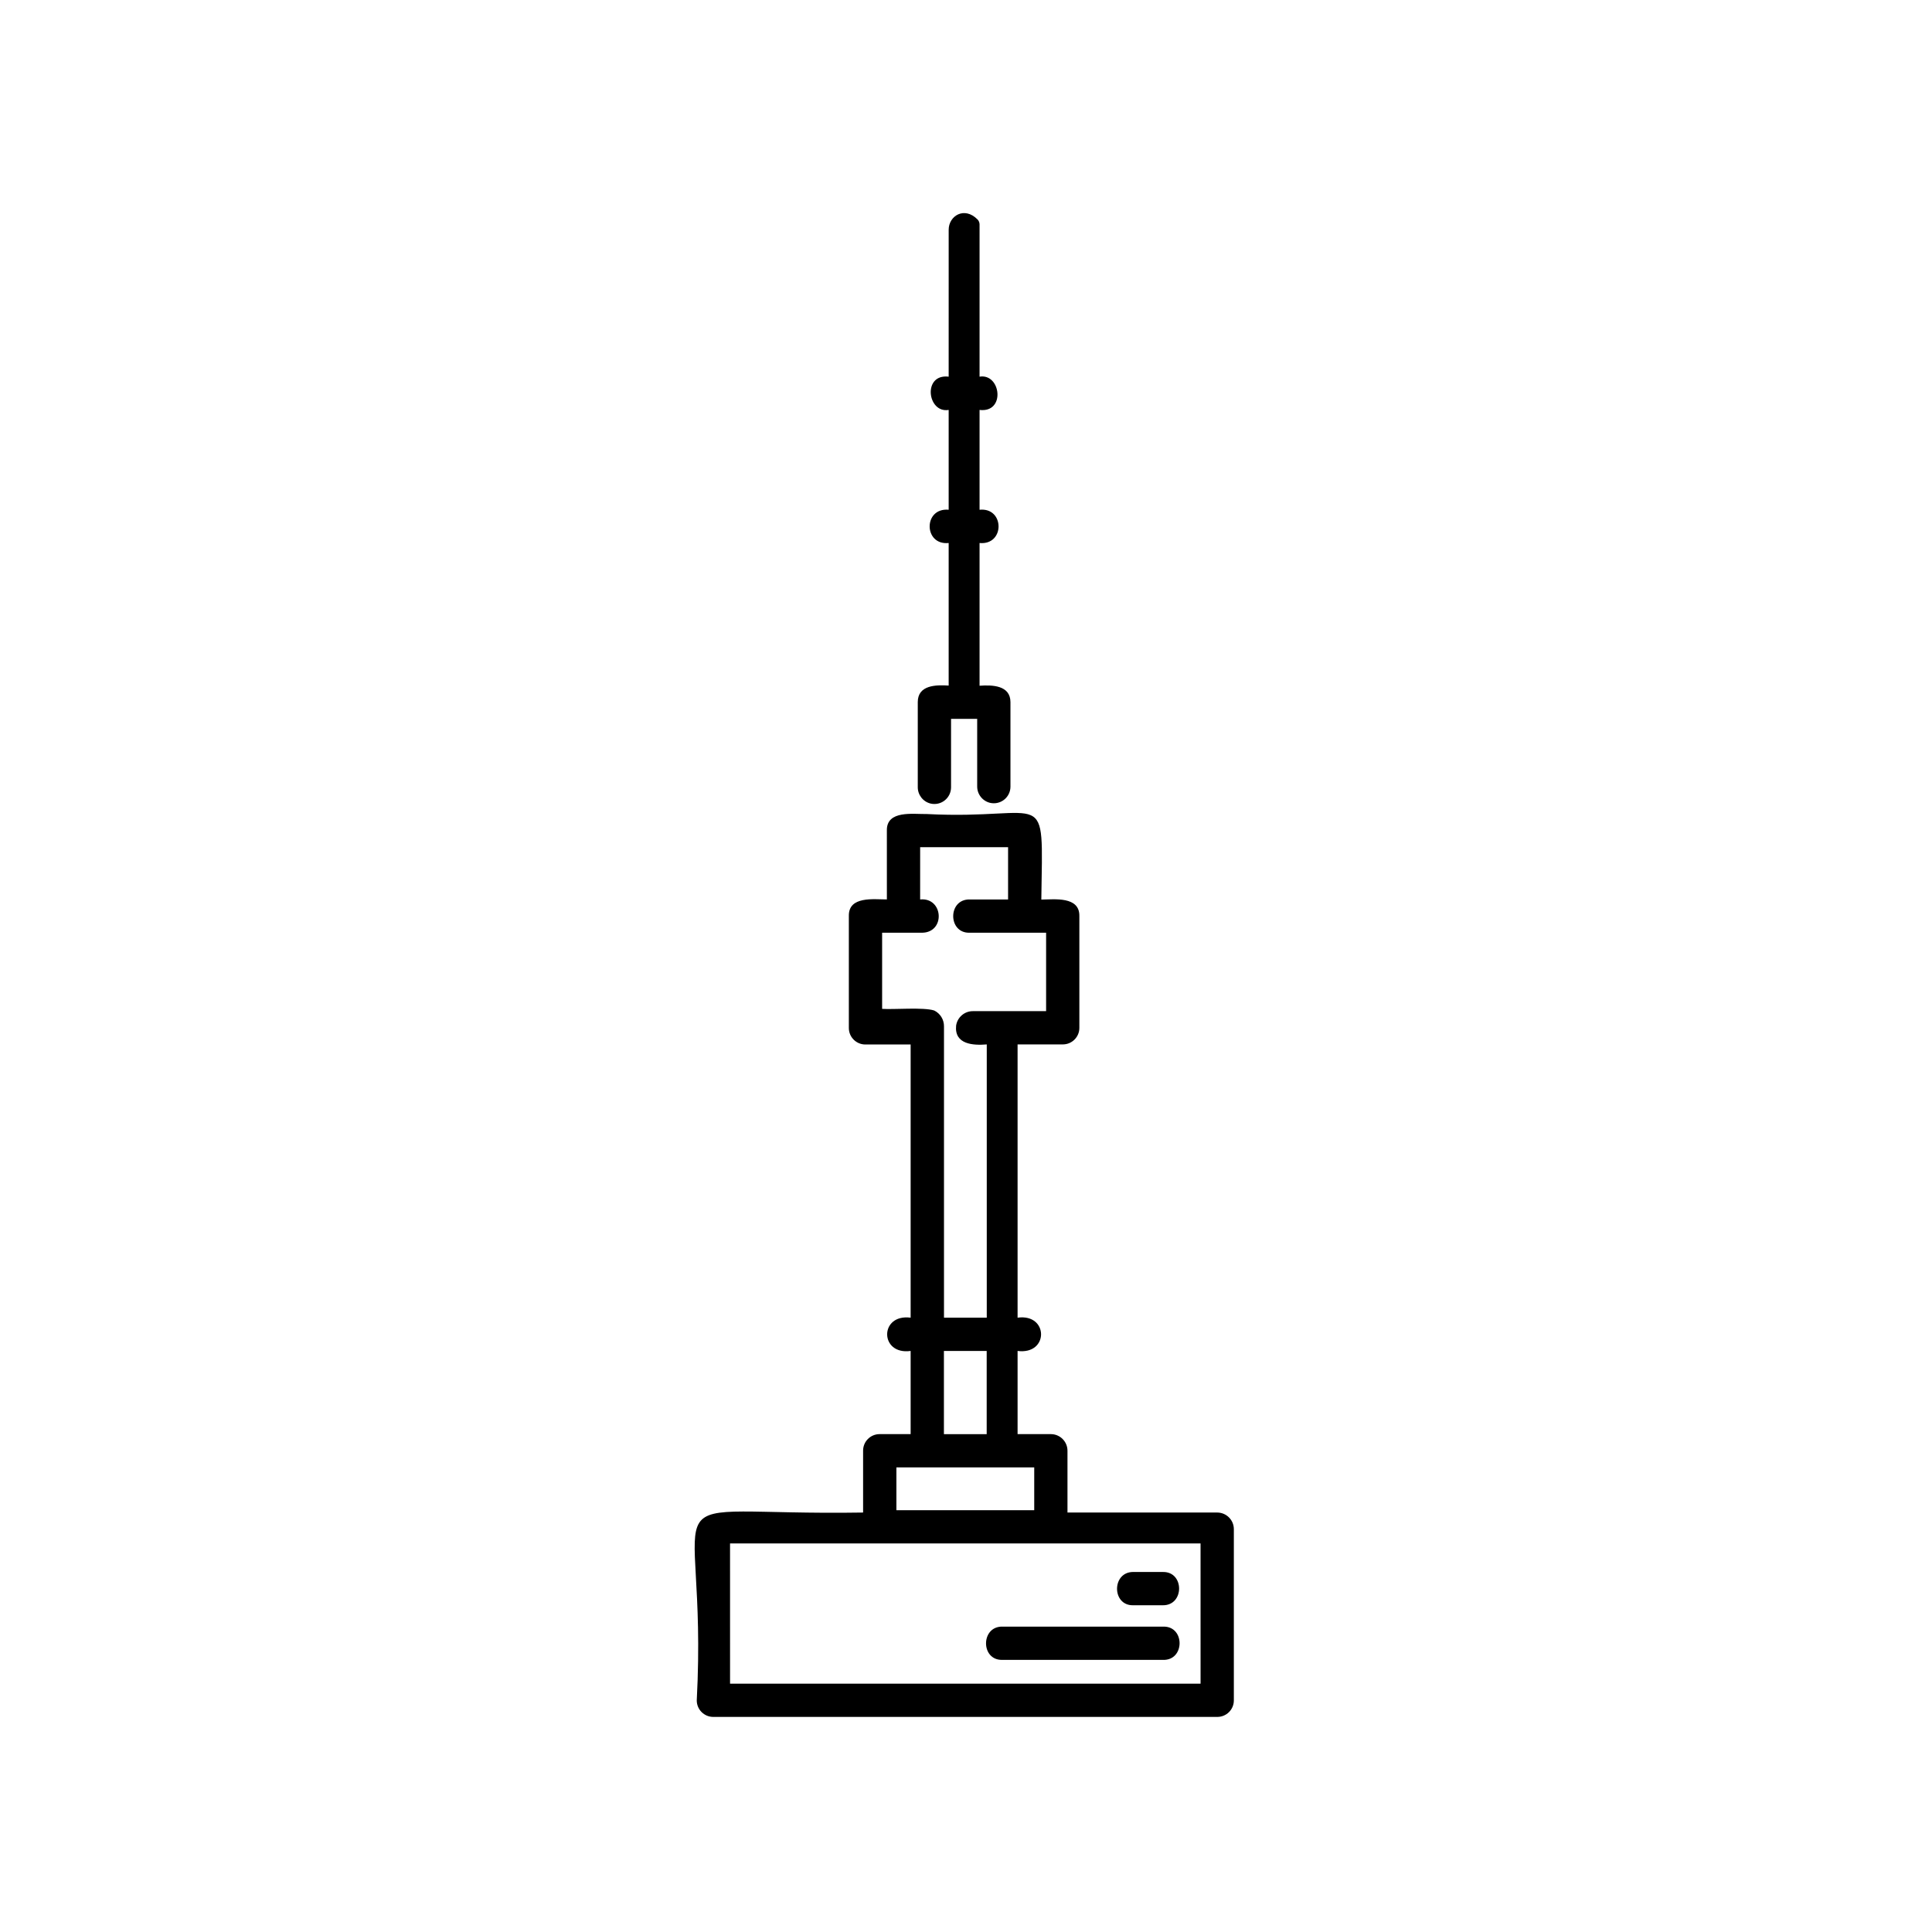 <?xml version="1.0" encoding="UTF-8"?>
<!-- Uploaded to: SVG Repo, www.svgrepo.com, Generator: SVG Repo Mixer Tools -->
<svg fill="#000000" width="800px" height="800px" version="1.1" viewBox="144 144 512 512" xmlns="http://www.w3.org/2000/svg">
 <g>
  <path d="m466.6 544.84h-39.707v-16.375c0-2.422-1.953-4.391-4.375-4.406h-8.848v-22.043c8.352 1.082 8.242-9.969 0-8.816v-72.422h12.004c2.41 0 4.367-1.957 4.367-4.371v-29.637c0.094-5.289-6.602-4.41-10.078-4.371 0.41-31.105 2.184-20.977-30.387-22.672-3.5 0.074-10.66-1.109-10.547 4.375l0.004 18.258c-3.484 0-10.172-0.945-10.078 4.371v29.699c0 2.414 1.957 4.371 4.371 4.371h12.004v72.398c-8.352-1.082-8.242 9.969 0 8.816v22.043h-8.227c-2.414 0-4.371 1.957-4.371 4.371v16.41c-60.16 0.949-40.934-10.309-44.082 49.789 0 2.414 1.957 4.371 4.371 4.371h133.59c2.414 0 4.371-1.957 4.371-4.371v-45.379c0-2.426-1.957-4.394-4.379-4.41zm-75.035-133.05c-2.828-0.914-10.738-0.215-13.793-0.43v-20.176h10.566c6.297-0.062 5.668-9.445-0.492-8.816l0.004-13.855h23.301v13.855h-10.141c-5.844-0.152-5.856 8.922-0.105 8.816h20.324v20.781h-19.344c-2.254-0.035-4.184 1.613-4.508 3.848-0.484 4.992 4.539 5.266 8.125 4.969v72.422h-11.336v-77.203c0.023-1.789-0.992-3.434-2.602-4.211zm2.582 90.23h11.336v22.043h-11.336zm-12.594 30.859h36.527v11.336h-36.527zm80.609 57.309h-124.69l-0.004-37.156h124.69z"/>
  <path d="m444.31 569.41h7.758c5.844 0.156 5.863-8.922 0.125-8.816l-7.762-0.004c-5.84-0.129-5.859 8.949-0.121 8.82z"/>
  <path d="m452.33 575.07h-42.621c-5.824-0.156-5.863 8.922-0.121 8.816h42.617c5.824 0.18 5.863-8.898 0.125-8.816z"/>
  <path d="m390.62 356.95c1.312 0.309 2.691 0 3.746-0.84 1.055-0.836 1.672-2.109 1.672-3.457v-18.148h6.926v17.848c-0.035 2.086 1.379 3.914 3.406 4.406 1.305 0.305 2.68 0 3.731-0.828 1.055-0.832 1.672-2.094 1.68-3.434v-22.402c0-4.523-4.844-4.606-8.188-4.371v-37.82c6.769 0.629 6.656-9.504 0-8.816v-26.453c6.965 0.832 5.668-9.754 0-8.816v-40.355c-0.004-0.484-0.191-0.945-0.527-1.297-3.508-3.57-7.656-0.949-7.656 2.707l-0.004 38.945c-6.965-0.832-5.668 9.754 0 8.816v26.449c-6.777-0.598-6.656 9.504 0 8.816v37.785c-3.352-0.219-8.188-0.164-8.188 4.371v22.473c-0.039 2.09 1.375 3.926 3.402 4.422z"/>
 </g>
</svg>